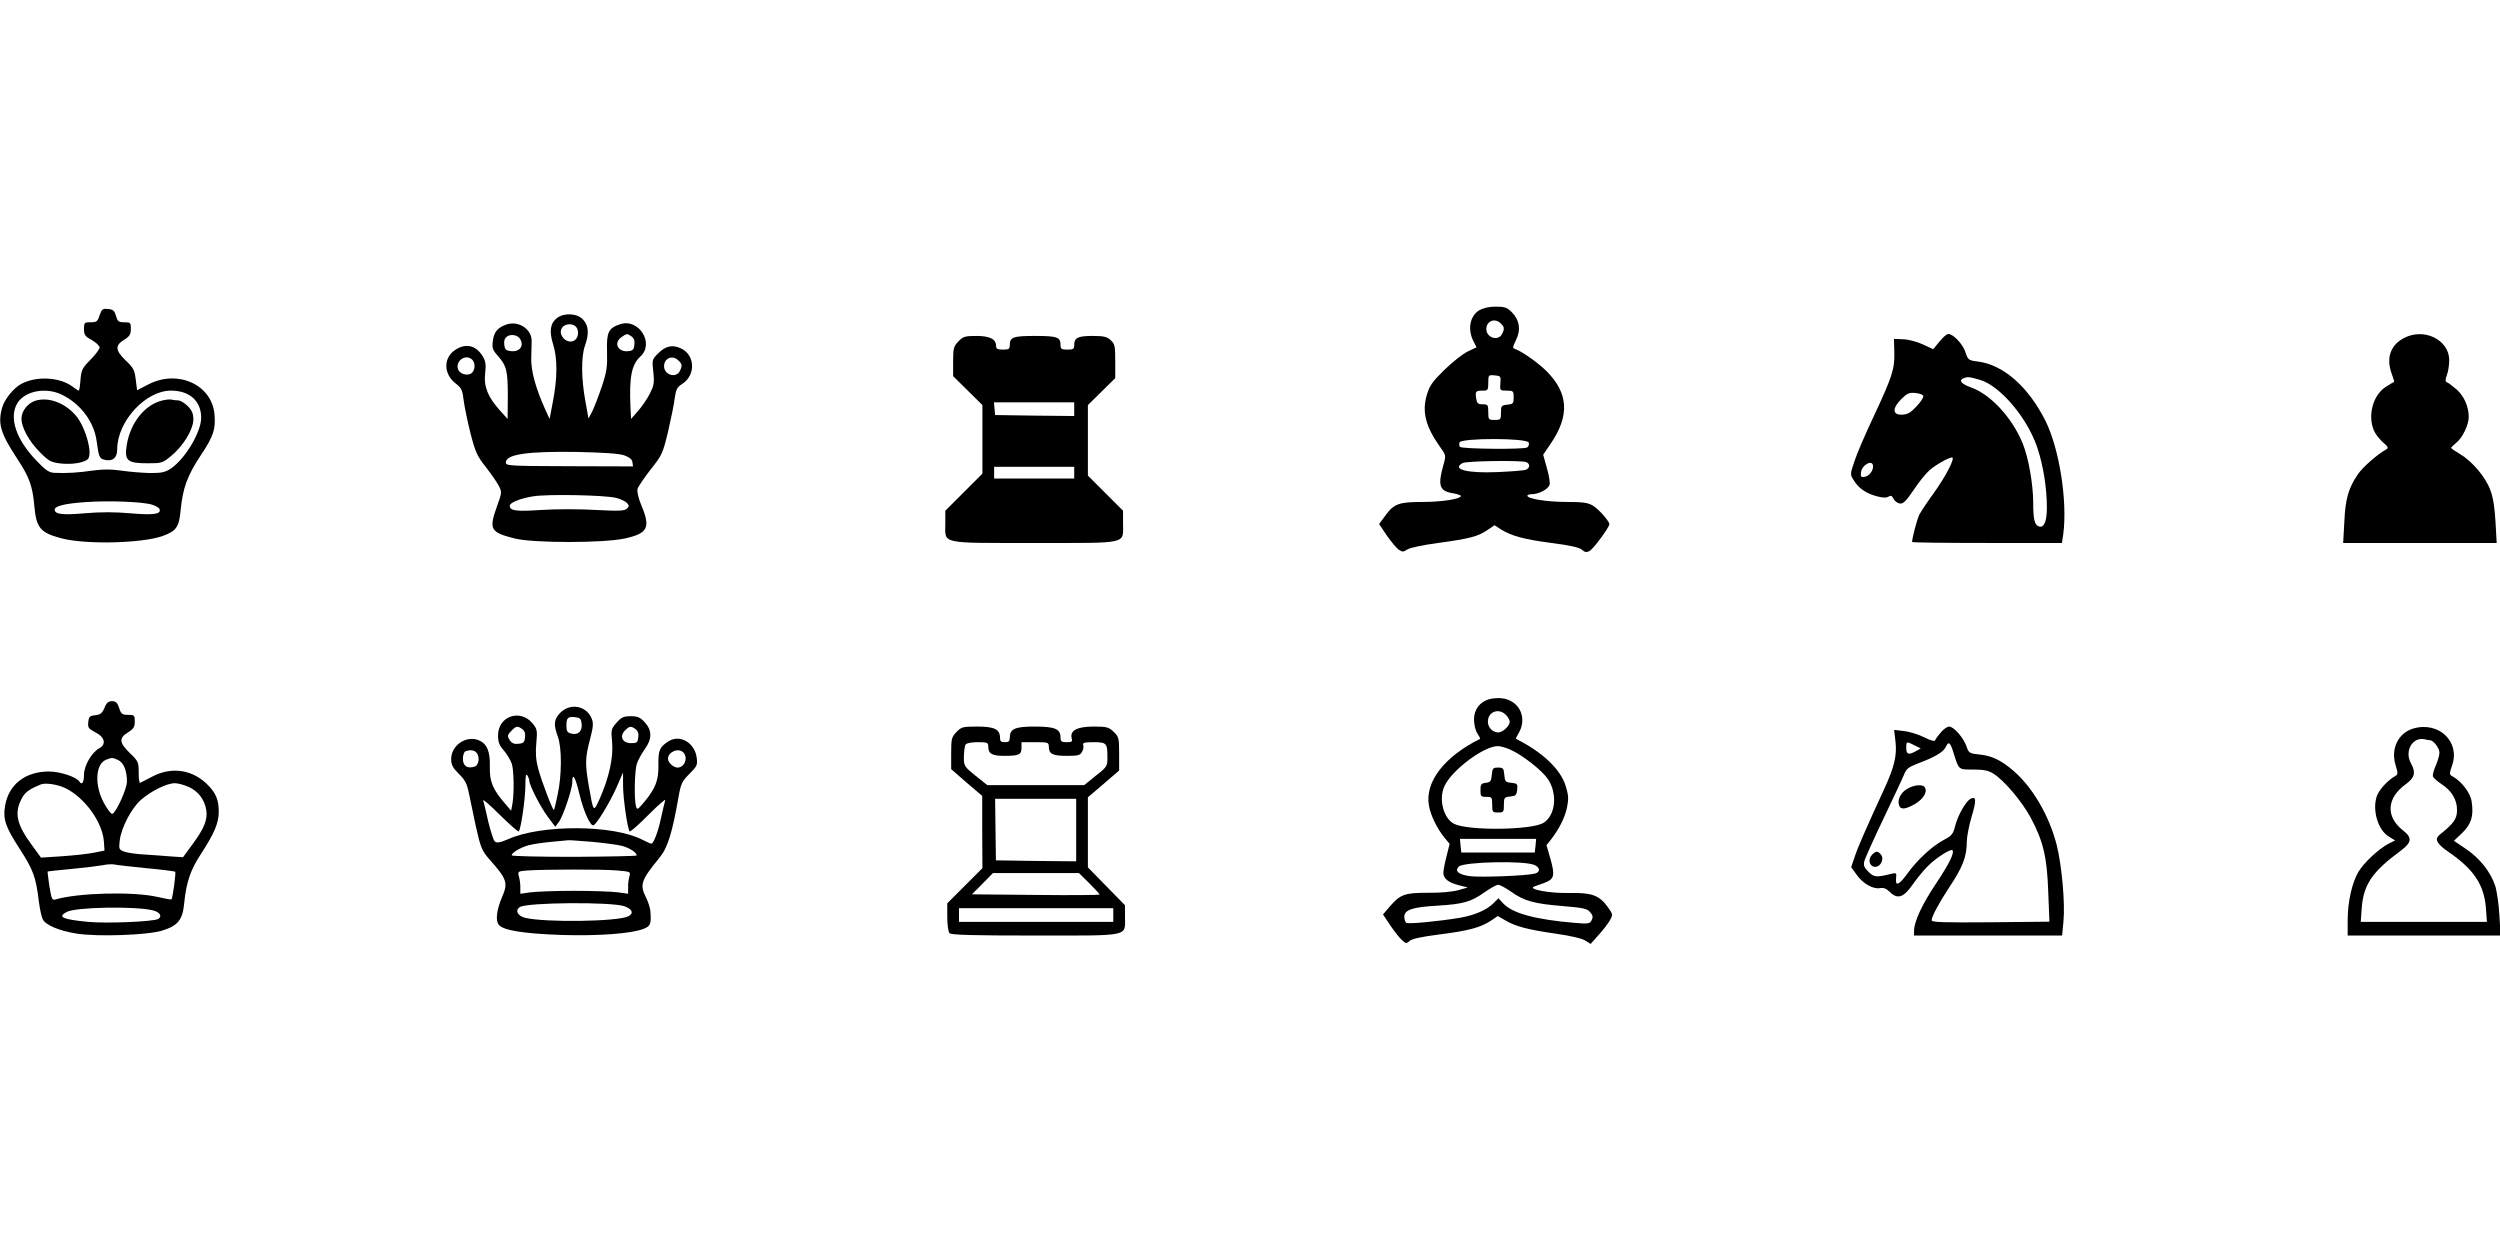  <svg version="1.0" xmlns="http://www.w3.org/2000/svg"
 width="1280pt" height="640pt" viewBox="0 0 1280 640"
 preserveAspectRatio="xMidYMid meet"><g transform="translate(0,640) scale(0.1,-0.1)"
fill="#000000" stroke="none">
<path d="M7573 4811 c-48 -30 -60 -99 -28 -160 l15 -29 -46 -22 c-25 -12 -78
-54 -119 -94 -62 -61 -75 -79 -90 -129 -25 -86 -6 -161 68 -265 30 -42 31 -44
18 -90 -31 -109 -22 -137 51 -148 21 -4 38 -10 38 -13 0 -16 -98 -31 -196 -31
-122 0 -147 -9 -192 -71 l-31 -42 39 -58 c22 -32 50 -65 61 -73 19 -13 24 -13
45 1 14 9 82 23 157 33 161 22 203 33 251 65 l38 26 32 -21 c57 -35 117 -51
259 -70 95 -12 144 -23 157 -35 14 -13 23 -14 39 -6 19 11 101 121 101 137 0
15 -54 77 -84 95 -25 15 -50 19 -133 19 -101 0 -203 16 -203 32 0 4 11 8 25 8
35 0 82 26 89 48 3 9 -3 48 -14 86 l-19 68 39 57 c97 143 91 257 -21 370 -42
42 -125 101 -161 114 -15 5 -14 9 4 46 26 52 18 103 -22 143 -24 24 -36 28
-82 28 -35 0 -64 -7 -85 -19z m111 -67 c19 -18 20 -28 6 -55 -20 -37 -80 -18
-80 26 0 42 44 59 74 29z m-2 -306 c-3 -37 -3 -38 32 -38 34 0 36 -2 36 -34 0
-32 -3 -35 -32 -38 -31 -3 -33 -6 -33 -41 0 -35 -2 -37 -32 -37 -32 0 -33 2
-33 40 0 37 -2 40 -29 40 -24 0 -29 5 -33 30 -5 36 -3 40 34 40 26 0 28 3 28
41 0 39 1 40 33 37 31 -3 32 -5 29 -40z m145 -304 c3 -9 0 -20 -8 -25 -16 -11
-334 -8 -344 3 -4 4 -5 14 -2 23 10 23 345 23 354 -1z m-13 -100 c21 -8 20
-30 -1 -39 -10 -4 -75 -9 -144 -12 -157 -7 -238 14 -181 46 18 11 300 15 326
5z"/>
<path d="M510 4786 c-10 -32 -15 -36 -46 -36 -32 0 -34 -2 -34 -34 0 -30 5
-38 40 -57 22 -13 40 -30 40 -38 0 -8 -21 -37 -47 -63 -42 -42 -47 -53 -51
-103 -2 -30 -6 -55 -9 -55 -2 0 -17 9 -32 21 -65 48 -183 55 -261 14 -40 -21
-87 -79 -99 -122 -23 -82 -9 -130 76 -260 63 -95 80 -141 89 -246 10 -110 31
-135 138 -163 123 -33 410 -26 517 11 72 26 86 46 94 134 11 112 34 176 103
280 66 99 77 134 70 212 -15 151 -189 228 -338 151 l-58 -30 -7 55 c-6 48 -12
60 -51 97 -54 52 -56 77 -9 106 29 18 35 28 35 56 0 32 -2 34 -34 34 -29 0
-34 4 -42 33 -8 26 -15 33 -41 35 -28 3 -32 -1 -43 -32z m-195 -406 c98 -47
167 -140 180 -240 11 -80 14 -88 40 -94 41 -10 65 9 65 53 0 143 145 301 275
301 96 0 155 -53 155 -139 0 -73 -81 -209 -155 -260 -29 -19 -47 -23 -106 -23
-39 1 -104 6 -145 12 -52 8 -95 8 -147 1 -75 -11 -138 -15 -197 -12 -29 1 -45
12 -95 64 -104 109 -140 220 -96 293 38 62 145 83 226 44z m464 -564 c19 -6
36 -16 38 -23 9 -26 -32 -31 -150 -21 -80 7 -154 7 -234 0 -114 -10 -153 -5
-153 19 0 18 54 31 155 38 120 9 297 2 344 -13z"/>
<path d="M183 4349 c-40 -12 -73 -53 -73 -92 0 -46 38 -116 95 -173 45 -45 56
-51 105 -57 61 -7 128 5 142 25 21 31 -12 152 -57 212 -55 70 -141 105 -212
85z"/>
<path d="M833 4350 c-91 -21 -165 -113 -184 -228 -13 -81 3 -94 106 -94 74 0
77 1 123 39 62 52 112 135 112 186 0 29 -7 46 -29 68 -16 16 -38 29 -49 29
-11 0 -26 2 -34 4 -7 2 -28 0 -45 -4z"/>
<path d="M2852 4772 c-35 -27 -41 -68 -20 -135 23 -73 22 -173 -1 -292 l-17
-90 -23 50 c-48 106 -73 198 -71 260 1 33 2 72 2 87 2 65 -72 111 -136 84 -42
-17 -57 -38 -63 -84 -4 -33 -1 -44 26 -74 45 -51 51 -77 51 -206 l-1 -117 -39
43 c-62 69 -84 123 -76 190 5 47 3 63 -14 90 -34 55 -87 66 -140 30 -62 -42
-59 -125 5 -173 28 -22 33 -33 39 -85 4 -32 20 -109 35 -169 25 -97 35 -118
79 -173 27 -35 57 -78 66 -96 16 -31 16 -35 -9 -103 -43 -120 -35 -134 90
-166 96 -24 454 -24 564 0 118 26 133 55 85 169 -15 36 -23 70 -20 84 3 12 34
57 67 100 59 74 62 81 90 196 15 66 31 143 34 172 6 43 12 54 39 71 69 45 65
147 -7 181 -44 21 -80 13 -119 -27 -29 -29 -30 -32 -23 -93 6 -56 3 -70 -18
-112 -14 -27 -41 -67 -61 -89 l-35 -40 -3 60 c-7 155 6 218 50 259 75 67 -7
198 -103 166 -60 -20 -70 -41 -67 -141 2 -77 -1 -101 -27 -179 -17 -50 -39
-107 -49 -127 l-19 -36 -16 90 c-21 113 -22 227 -2 283 22 62 19 103 -10 134
-29 32 -96 36 -133 8z m96 -44 c17 -17 15 -53 -3 -68 -38 -31 -96 27 -65 65
15 18 51 20 68 3z m-286 -62 c23 -35 0 -68 -43 -64 -29 3 -34 7 -37 33 -3 19
2 33 14 42 19 14 54 8 66 -11z m572 11 c12 -9 17 -23 14 -42 -2 -24 -8 -31
-31 -33 -54 -6 -77 43 -35 72 27 19 30 19 52 3z m-816 -119 c17 -17 15 -53 -3
-68 -20 -17 -62 -5 -70 20 -14 44 41 80 73 48z m1056 -4 c19 -18 20 -28 6 -55
-20 -37 -80 -18 -80 26 0 42 44 59 74 29z m-279 -485 c28 -10 41 -21 43 -35
l3 -22 -325 1 c-310 1 -326 2 -326 19 0 42 109 58 365 54 135 -3 213 -8 240
-17z m-41 -218 c21 -5 46 -17 55 -25 13 -14 13 -18 1 -30 -13 -12 -40 -13
-160 -7 -80 5 -205 5 -279 0 -131 -9 -161 -4 -161 22 0 16 57 38 121 48 76 12
367 6 423 -8z"/>
<path d="M9930 4651 l-32 -39 -54 25 c-30 14 -76 26 -101 26 l-46 2 2 -70 c2
-84 -10 -123 -109 -334 -40 -85 -83 -184 -95 -222 -22 -65 -23 -68 -5 -96 25
-42 62 -68 116 -83 32 -9 51 -10 63 -3 12 8 18 5 26 -11 6 -12 20 -22 32 -24
17 -3 32 12 72 71 27 41 64 86 82 101 36 31 109 70 116 63 10 -10 -38 -100
-95 -180 -33 -45 -66 -95 -75 -112 -12 -24 -37 -120 -37 -140 0 -3 173 -5 384
-5 l383 0 7 46 c22 167 -20 436 -91 579 -88 175 -216 288 -347 304 -47 6 -50
8 -63 48 -14 42 -62 93 -88 93 -8 0 -28 -18 -45 -39z m208 -196 c104 -31 244
-197 294 -350 30 -91 48 -205 48 -304 0 -72 -15 -106 -42 -96 -21 8 -28 36
-28 121 0 94 -24 231 -54 304 -54 132 -164 251 -266 287 -48 17 -63 36 -37 46
20 9 31 8 85 -8z m-291 -82 c3 -7 -13 -31 -34 -53 -29 -32 -46 -42 -73 -43
-51 -3 -53 32 -6 79 30 30 41 35 72 32 21 -2 39 -8 41 -15z m-257 -361 c0 -25
-21 -50 -45 -54 -16 -2 -19 2 -17 22 4 41 62 71 62 32z"/>
<path d="M12308 4669 c-68 -35 -91 -101 -64 -178 9 -24 15 -45 14 -46 -2 -1
-20 -11 -40 -24 -67 -40 -97 -146 -64 -224 7 -18 28 -45 46 -61 26 -22 30 -29
19 -36 -50 -28 -122 -92 -148 -130 -47 -70 -63 -125 -68 -242 l-6 -108 393 0
393 0 -6 108 c-4 73 -12 125 -27 164 -25 67 -93 147 -156 184 -24 14 -44 28
-44 31 0 3 12 14 26 26 31 24 63 90 64 131 0 53 -23 106 -60 140 -21 18 -43
35 -50 38 -11 3 -11 11 -2 38 7 18 12 52 12 76 0 104 -129 168 -232 113z"/>
<path d="M4907 4652 c-24 -25 -27 -35 -27 -103 l0 -75 75 -74 75 -74 0 -176 0
-175 -95 -95 -95 -95 0 -66 c0 -106 -33 -99 457 -99 487 0 453 -8 453 101 l0
64 -90 90 -90 90 0 180 0 181 70 69 70 69 0 86 c0 77 -2 89 -23 108 -19 18
-35 22 -93 22 -75 0 -94 -9 -94 -47 0 -20 -5 -23 -35 -23 -30 0 -35 3 -35 23
0 41 -17 47 -130 47 -113 0 -130 -6 -130 -47 0 -20 -5 -23 -35 -23 -27 0 -35
4 -35 18 0 36 -32 52 -101 52 -58 0 -68 -3 -92 -28z m593 -347 l0 -35 -202 2
-203 3 -3 33 -3 32 205 0 206 0 0 -35z m0 -325 l0 -30 -205 0 -205 0 0 30 0
30 205 0 205 0 0 -30z"/>
<path d="M7624 2820 c-49 -15 -77 -53 -77 -104 0 -25 7 -56 17 -71 10 -15 16
-27 14 -28 -183 -91 -283 -220 -262 -341 8 -49 43 -121 80 -165 l26 -32 -16
-64 c-9 -35 -16 -73 -16 -84 0 -29 26 -50 78 -63 l47 -12 -50 -14 c-29 -8 -93
-14 -154 -13 -119 0 -141 -8 -195 -70 l-35 -41 38 -57 c21 -31 48 -65 60 -75
19 -18 22 -18 39 -3 11 10 61 21 147 32 152 19 215 36 267 70 l37 25 36 -21
c53 -32 118 -49 258 -69 78 -11 138 -25 154 -36 l27 -17 40 45 c23 25 49 59
58 75 17 30 17 31 -11 70 -43 59 -81 73 -193 71 -100 -3 -220 19 -183 33 11 4
35 13 53 19 50 19 54 37 31 120 l-21 73 21 26 c43 55 73 114 84 166 9 46 8 63
-7 112 -27 86 -120 173 -254 240 -2 1 3 12 11 25 50 80 8 172 -84 183 -19 2
-48 0 -65 -5z m86 -80 c11 -11 20 -27 20 -35 0 -21 -36 -55 -58 -55 -30 0 -54
25 -54 55 0 51 55 72 92 35z m25 -179 c63 -29 162 -107 191 -151 50 -76 38
-187 -25 -224 -63 -36 -378 -40 -454 -5 -56 26 -83 128 -51 195 39 83 202 204
273 204 14 0 44 -9 66 -19z m127 -491 l-4 -35 -188 0 -188 0 -4 35 -3 35 195
0 195 0 -3 -35z m-3 -100 c28 -14 27 -36 -1 -43 -44 -11 -275 -20 -332 -13
-58 8 -80 26 -57 49 25 25 345 32 390 7z m-123 -135 c67 -48 118 -62 264 -74
108 -9 127 -13 142 -32 14 -16 15 -25 7 -41 -10 -18 -17 -19 -87 -13 -202 17
-319 49 -366 100 l-24 26 -26 -26 c-34 -34 -96 -61 -171 -74 -108 -18 -263
-33 -274 -26 -6 3 -11 17 -11 31 0 36 43 50 170 57 131 8 171 19 240 68 30 21
62 39 71 39 8 0 38 -16 65 -35z"/>
<path d="M7638 2433 c-3 -33 -7 -38 -30 -41 -25 -3 -28 -8 -28 -38 0 -31 2
-34 30 -34 28 0 30 -2 30 -40 0 -38 2 -40 30 -40 28 0 30 2 30 39 0 37 2 40
33 43 28 3 32 7 35 35 3 29 1 32 -30 35 -30 3 -33 6 -36 41 -3 33 -6 37 -32
37 -26 0 -29 -4 -32 -37z"/>
<path d="M535 2776 c-12 -28 -21 -35 -47 -38 -29 -3 -33 -7 -36 -35 -3 -29 1
-34 37 -53 47 -23 56 -61 21 -80 -40 -21 -80 -90 -80 -137 0 -40 -11 -55 -24
-34 -15 23 -99 51 -155 51 -122 0 -207 -67 -225 -176 -12 -67 2 -108 74 -219
70 -108 84 -145 99 -271 5 -39 14 -80 20 -91 15 -30 85 -59 173 -73 105 -17
363 -8 437 15 82 25 106 55 114 140 11 109 32 171 86 253 67 103 91 158 91
214 0 60 -13 95 -53 136 -77 81 -187 99 -287 46 -30 -16 -58 -30 -62 -32 -5
-2 -8 22 -8 53 0 53 -2 58 -45 99 -55 54 -57 77 -10 106 29 18 35 28 35 56 0
32 -2 34 -34 34 -30 0 -36 4 -46 35 -9 27 -17 35 -36 35 -19 0 -29 -8 -39 -34z
m69 -267 c29 -13 46 -55 46 -110 0 -38 -55 -159 -75 -166 -6 -2 -25 23 -43 56
-49 90 -44 199 11 221 30 12 32 12 61 -1z m-270 -144 c99 -47 192 -176 198
-275 l3 -45 -55 -11 c-30 -6 -103 -14 -162 -18 l-108 -7 -46 63 c-78 106 -92
164 -54 237 17 34 38 50 100 75 24 9 84 0 124 -19z m632 6 c49 -22 81 -64 90
-118 8 -49 -10 -94 -72 -178 l-47 -64 -61 4 c-34 3 -95 7 -137 10 -42 2 -89 9
-104 15 -26 10 -27 14 -22 56 7 65 60 167 110 210 52 45 132 84 172 84 17 0
48 -9 71 -19z m-218 -416 c79 -7 146 -16 149 -18 5 -5 -13 -136 -19 -142 -2
-2 -34 4 -73 13 -123 28 -403 21 -520 -13 -18 -6 -21 1 -32 67 -6 40 -10 74
-9 76 2 1 57 7 122 13 65 6 137 15 159 19 22 5 49 6 60 4 11 -3 85 -11 163
-19z m35 -216 c36 -9 49 -31 27 -44 -23 -14 -265 -24 -359 -15 -133 13 -158
25 -109 51 46 25 351 30 441 8z"/>
<path d="M2869 2751 c-33 -34 -36 -60 -13 -122 21 -57 21 -198 -1 -298 -8 -41
-17 -76 -19 -78 -5 -5 -65 151 -81 214 -11 41 -14 79 -9 129 6 65 4 72 -20
101 -63 75 -176 36 -176 -62 0 -35 6 -51 31 -79 16 -19 34 -50 40 -68 10 -37
12 -144 3 -201 l-7 -38 -28 33 c-66 75 -83 117 -81 191 2 80 -14 119 -57 137
-65 26 -141 -26 -141 -97 0 -28 8 -44 39 -75 32 -31 42 -51 51 -96 6 -31 23
-110 37 -176 24 -107 31 -122 68 -165 91 -102 97 -121 66 -193 -28 -65 -35
-119 -18 -142 21 -29 123 -46 322 -53 190 -6 361 7 422 32 34 14 38 25 33 90
-1 16 -11 46 -21 67 -35 69 -28 89 67 206 43 52 65 124 99 316 11 63 17 76 55
114 39 39 42 45 37 83 -10 77 -87 121 -145 83 -45 -29 -52 -45 -51 -120 2 -79
-15 -121 -74 -192 -33 -39 -35 -40 -41 -19 -10 38 -7 182 5 218 7 19 25 52 40
73 38 52 38 96 1 137 -24 26 -36 32 -72 32 -37 0 -48 -5 -73 -33 -28 -32 -29
-36 -23 -100 7 -78 -15 -179 -62 -286 -34 -76 -33 -76 -57 60 -20 116 -19 147
6 241 17 65 18 83 8 107 -27 65 -109 80 -160 29z m109 -57 c4 -38 -18 -59 -53
-50 -20 5 -25 12 -25 40 0 41 7 48 45 44 25 -3 30 -8 33 -34z m-304 -27 c12
-9 17 -23 14 -42 -2 -25 -8 -31 -33 -33 -19 -3 -33 2 -42 14 -17 24 -17 30 7
54 24 24 30 24 54 7z m580 0 c12 -9 17 -23 14 -42 -3 -27 -7 -30 -37 -30 -44
0 -61 35 -31 65 23 23 30 24 54 7z m-816 -119 c20 -20 15 -66 -8 -73 -37 -12
-60 3 -60 40 0 18 6 36 13 38 22 9 43 7 55 -5z m1060 0 c27 -27 7 -78 -29 -78
-21 0 -49 26 -49 45 0 35 53 58 78 33z m-788 -145 c0 -24 60 -140 97 -188 l36
-48 18 24 c21 27 69 168 69 203 0 54 15 30 36 -57 22 -92 58 -172 74 -162 19
12 83 118 115 190 l35 80 0 -65 c0 -68 23 -226 34 -237 3 -3 47 35 97 86 50
50 88 83 85 74 -3 -10 -13 -52 -22 -93 -15 -71 -38 -130 -50 -130 -2 0 -23 10
-46 21 -150 77 -516 78 -685 3 -41 -18 -59 -21 -69 -13 -7 5 -22 52 -34 102
-11 51 -23 99 -26 109 -3 9 36 -25 86 -75 50 -49 93 -87 96 -84 11 11 34 169
34 237 0 46 3 61 10 50 5 -8 10 -21 10 -27z m320 -313 c63 -6 133 -15 155 -21
38 -10 75 -34 75 -49 0 -3 -144 -6 -320 -7 -176 0 -320 3 -320 8 0 13 43 39
85 51 22 6 76 14 120 18 44 4 82 8 85 8 3 1 57 -3 120 -8z m132 -147 c67 -6
68 -6 60 -32 -4 -14 -7 -40 -6 -56 l0 -31 -50 7 c-28 4 -130 8 -226 8 -96 0
-198 -4 -226 -8 l-50 -7 0 31 c1 16 -3 42 -7 57 -7 26 -6 27 40 31 86 6 397 7
465 0z m35 -183 c40 -14 49 -36 21 -51 -52 -28 -429 -33 -530 -8 -39 10 -52
39 -26 55 38 24 471 27 535 4z"/>
<path d="M4897 2652 c-25 -26 -27 -35 -27 -109 l0 -81 79 -69 80 -68 0 -185 1
-185 -90 -90 -90 -90 0 -70 c0 -42 5 -76 12 -83 9 -9 120 -12 438 -12 493 0
460 -7 460 96 l0 59 -95 97 -95 97 0 179 0 180 80 68 80 69 0 86 c0 80 -2 87
-28 112 -25 24 -35 27 -103 27 -84 0 -122 -20 -112 -60 5 -17 1 -20 -26 -20
-26 0 -31 4 -31 23 0 45 -28 57 -132 57 -103 0 -128 -12 -128 -58 0 -17 -6
-22 -25 -22 -20 0 -25 5 -25 23 0 43 -29 57 -116 57 -75 0 -82 -2 -107 -28z
m163 -75 c0 -36 19 -47 81 -47 76 0 89 6 89 41 l0 29 70 0 c66 0 70 -1 70 -23
0 -37 19 -47 92 -47 58 0 69 3 78 21 7 11 9 27 6 35 -4 11 7 14 53 14 67 0 71
-5 71 -78 0 -45 -2 -49 -60 -94 l-59 -48 -248 0 -248 0 -60 48 c-59 48 -60 50
-60 98 1 27 4 55 9 62 4 7 29 12 62 12 50 0 54 -2 54 -23z m450 -427 l0 -160
-206 2 -205 3 -2 158 -2 157 208 0 207 0 0 -160z m67 -272 c29 -29 53 -55 53
-58 0 -3 -147 -4 -327 -2 l-327 3 54 54 54 55 220 0 220 0 53 -52z m123 -163
l0 -35 -395 0 -395 0 0 35 0 35 395 0 395 0 0 -35z"/>
<path d="M9937 2650 c-14 -16 -27 -34 -29 -40 -2 -7 -23 -2 -56 15 -28 14 -75
29 -103 32 l-51 6 7 -61 c8 -70 -6 -130 -59 -244 -94 -205 -135 -298 -150
-345 l-18 -53 29 -40 c32 -45 84 -74 120 -67 17 3 32 -3 49 -20 39 -39 71 -28
116 37 21 30 55 72 76 93 38 40 119 93 128 84 12 -12 -14 -66 -81 -167 -73
-108 -115 -199 -115 -245 l0 -25 379 0 379 0 7 73 c9 94 -9 289 -35 392 -38
147 -120 289 -217 375 -64 56 -114 81 -179 87 -50 5 -54 8 -65 40 -14 44 -66
103 -89 103 -10 0 -29 -13 -43 -30z m-135 -66 l32 -16 -25 -14 c-37 -21 -49
-17 -49 16 0 35 1 35 42 14z m198 -32 c30 -96 25 -92 103 -92 53 0 78 -5 103
-21 55 -34 146 -142 191 -225 65 -122 84 -203 90 -381 l6 -152 -302 -3 c-240
-2 -301 0 -301 10 0 19 37 88 89 167 70 105 91 159 91 235 0 25 11 82 24 126
26 87 25 109 -5 94 -25 -14 -65 -85 -79 -140 -10 -40 -17 -49 -57 -70 -61 -32
-138 -104 -188 -174 -43 -59 -62 -66 -57 -21 3 26 1 27 -25 21 -76 -19 -88
-18 -116 10 -22 21 -27 34 -22 53 3 15 48 114 99 221 51 107 99 209 106 227
10 26 23 36 67 53 88 33 133 59 145 85 14 31 23 25 38 -23z"/>
<path d="M9763 2360 c-33 -20 -50 -57 -39 -85 8 -22 33 -19 83 10 41 25 63 61
48 84 -10 17 -57 13 -92 -9z"/>
<path d="M9585 2024 c-22 -23 -15 -58 12 -62 30 -4 53 39 33 63 -16 19 -25 19
-45 -1z"/>
<path d="M12356 2670 c-77 -23 -116 -103 -91 -186 13 -43 13 -49 -1 -57 -39
-22 -84 -71 -95 -104 -24 -72 7 -175 63 -207 l31 -19 -34 -17 c-51 -27 -126
-97 -154 -144 -33 -56 -55 -155 -55 -248 l0 -78 391 0 392 0 -6 103 c-3 56
-13 125 -22 153 -24 71 -79 140 -150 188 l-61 41 42 40 c47 45 60 87 49 160
-6 45 -51 104 -98 130 -17 9 -17 13 -2 57 42 121 -69 226 -199 188z m85 -60
c18 0 49 -40 49 -64 0 -13 -9 -43 -19 -66 -11 -24 -17 -49 -14 -56 2 -7 22
-24 44 -39 52 -34 79 -79 79 -133 0 -45 -17 -68 -88 -125 -29 -23 -17 -47 46
-90 129 -89 181 -168 190 -287 l5 -70 -323 0 -323 0 5 70 c9 121 54 187 198
293 58 43 62 67 15 104 -92 71 -86 168 14 239 44 32 51 59 26 104 -37 65 8
141 73 124 8 -2 18 -4 23 -4z"/>
</g>
</svg>
